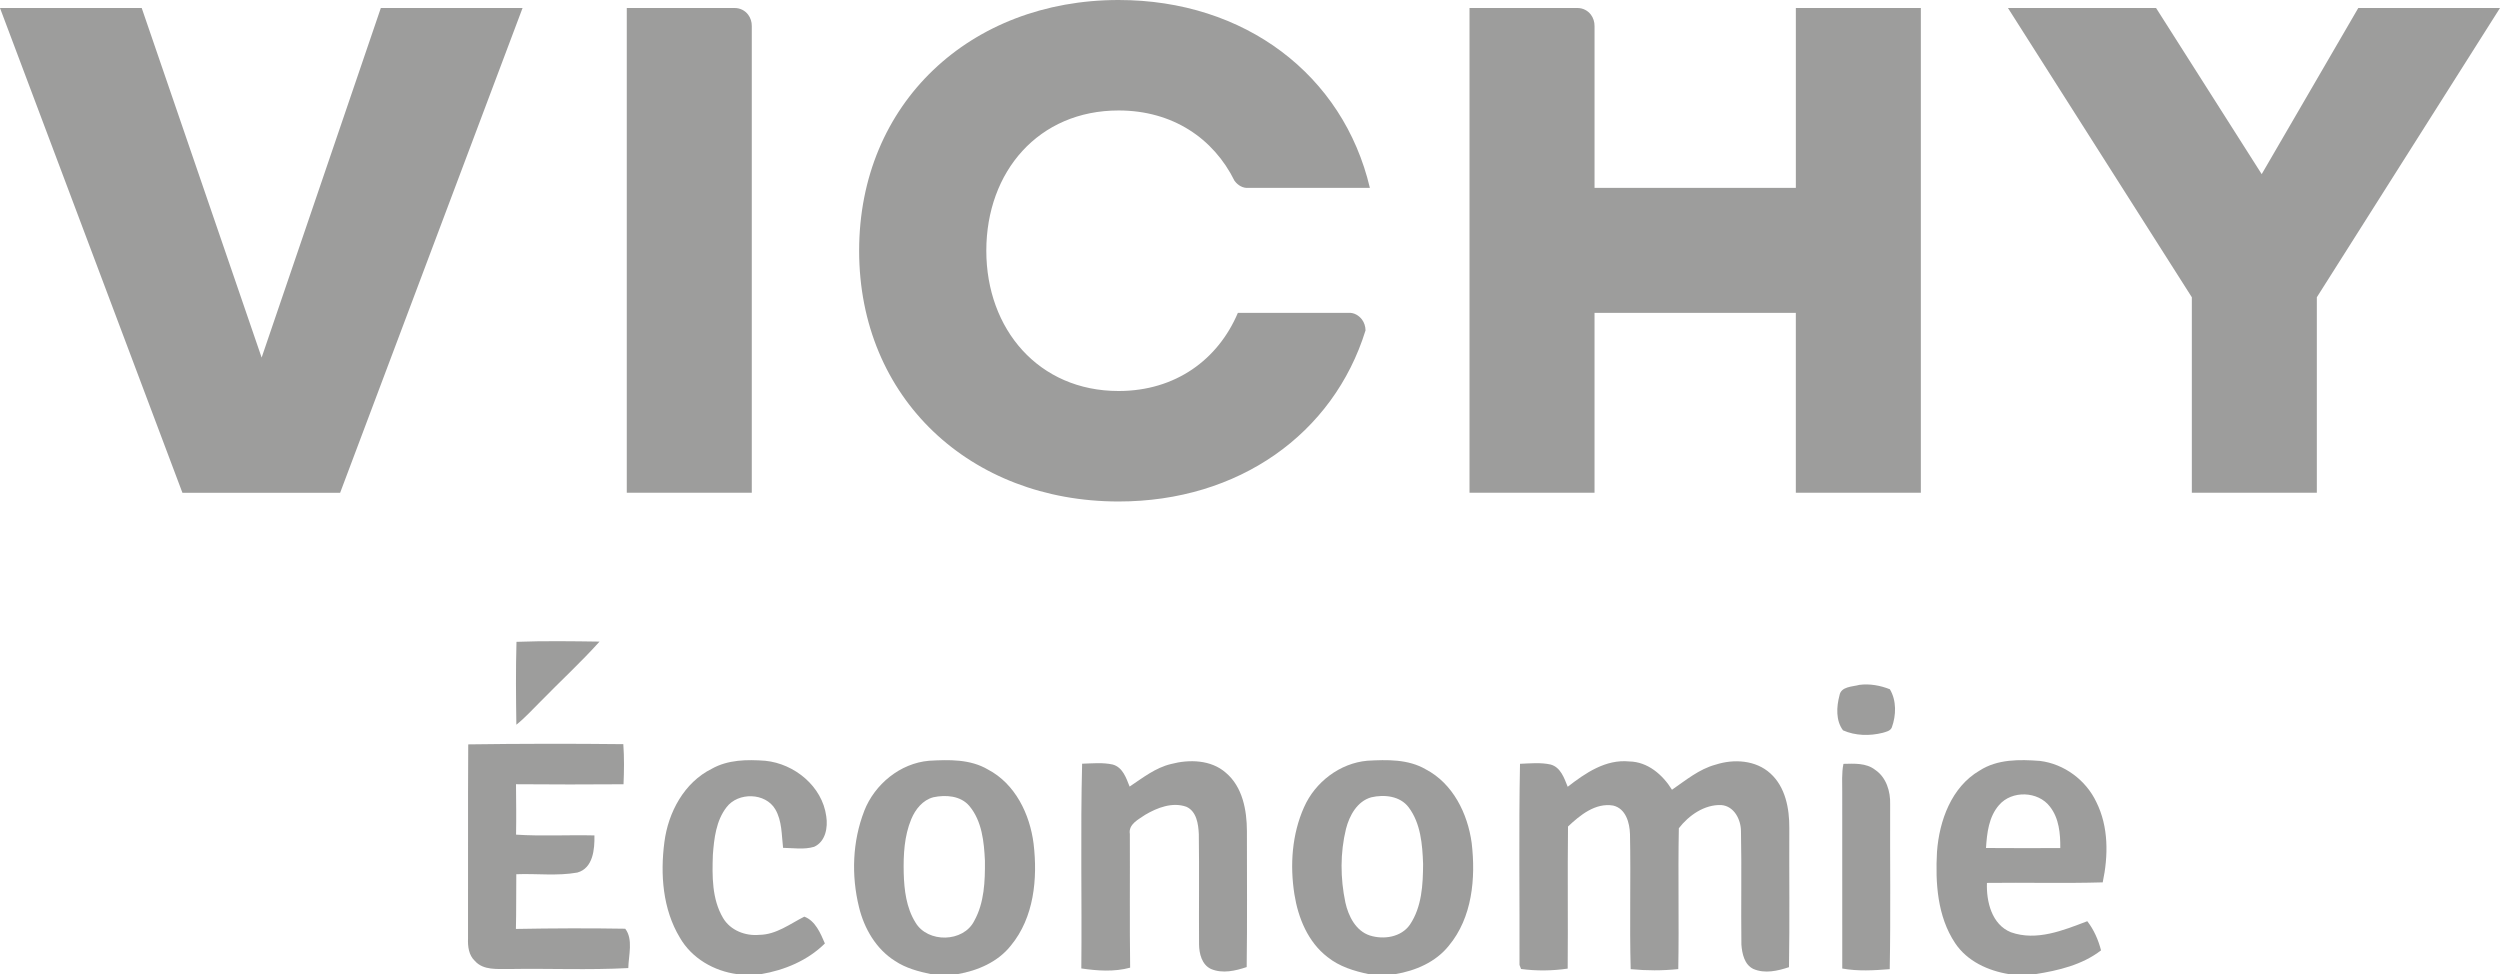 <?xml version="1.0" encoding="UTF-8"?>
<svg xmlns="http://www.w3.org/2000/svg" id="Calque_1" width="246.366" height="96" version="1.1" viewBox="0 0 246.366 96">
  <defs>
    <style>
      .st0 {
        fill: #9d9d9c;
      }
    </style>
  </defs>
  <g id="_Économie" data-name="Économie">
    <path class="st0" d="M46.142,73.356c5.092-.07,10.191-.079,15.283-.021.097,1.315.076,2.633.021,3.951-3.534.032-7.065.021-10.596-.003.015,1.655.035,3.311.006,4.969,2.568.167,5.148.012,7.722.076.026,1.35-.123,3.229-1.685,3.66-1.978.355-4.012.085-6.014.164-.021,1.799.006,3.595-.038,5.392,3.59-.065,7.185-.082,10.772-.021.804,1.039.329,2.627.302,3.877-3.901.208-7.816.026-11.723.094-1.151-.021-2.553.161-3.399-.801-.605-.566-.701-1.424-.672-2.204.021-6.378-.021-12.756.021-19.134Z"></path>
    <path class="st0" d="M70.148,75.757c1.597-.898,3.481-.919,5.257-.787,2.888.285,5.627,2.521,6.02,5.474.173,1.104-.07,2.495-1.195,3.005-.992.296-2.046.117-3.061.103-.15-1.277-.097-2.647-.763-3.792-.972-1.664-3.669-1.714-4.811-.208-1.024,1.321-1.224,3.064-1.344,4.681-.073,2.099-.103,4.364,1.004,6.231.719,1.224,2.204,1.793,3.578,1.661,1.658-.018,3.011-1.077,4.429-1.793,1.083.402,1.597,1.635,2.028,2.642-1.699,1.685-3.98,2.633-6.31,3.026h-2.322c-2.298-.299-4.494-1.564-5.662-3.604-1.688-2.8-1.937-6.234-1.523-9.41.376-2.932,1.949-5.879,4.676-7.229Z"></path>
    <path class="st0" d="M85.164,79.919c1.03-2.636,3.54-4.702,6.39-4.949,1.958-.112,4.056-.17,5.806.863,2.691,1.412,4.13,4.403,4.497,7.314.408,3.44.044,7.273-2.242,10.038-1.283,1.623-3.273,2.471-5.268,2.815h-2.592c-1.239-.258-2.495-.593-3.557-1.303-1.867-1.174-3.041-3.202-3.548-5.307-.766-3.111-.649-6.475.517-9.471ZM91.982,78.566c-1.051.273-1.779,1.192-2.178,2.154-.696,1.67-.784,3.51-.746,5.298.044,1.673.252,3.434,1.156,4.887,1.203,2.04,4.725,1.987,5.797-.161.995-1.79,1.068-3.918,1.051-5.92-.088-1.867-.288-3.909-1.535-5.398-.86-1.018-2.327-1.118-3.546-.86Z"></path>
    <path class="st0" d="M128.514,79.537c1.089-2.465,3.525-4.329,6.231-4.57,1.943-.109,4.024-.164,5.764.851,2.677,1.4,4.127,4.361,4.52,7.255.405,3.472.065,7.341-2.257,10.129-1.294,1.617-3.284,2.465-5.286,2.797h-2.589c-1.447-.299-2.909-.746-4.074-1.685-1.925-1.476-2.894-3.854-3.264-6.184-.452-2.873-.244-5.92.954-8.594ZM135.127,78.574c-1.385.39-2.146,1.796-2.483,3.102-.581,2.372-.564,4.878-.062,7.264.296,1.335,1.018,2.794,2.41,3.249,1.362.431,3.099.173,3.954-1.074,1.171-1.743,1.286-3.945,1.294-5.982-.068-1.908-.232-3.986-1.418-5.568-.848-1.13-2.41-1.291-3.695-.992Z"></path>
    <path class="st0" d="M195.076,75.942c1.761-1.142,3.939-1.109,5.949-.957,2.383.288,4.541,1.89,5.562,4.056,1.218,2.442,1.183,5.298.628,7.913-3.801.112-7.608.003-11.409.053-.068,1.843.473,4.1,2.36,4.863,2.53.898,5.163-.188,7.528-1.089.657.848,1.086,1.837,1.356,2.873-1.852,1.432-4.203,1.987-6.472,2.345h-2.586c-2.066-.329-4.133-1.271-5.321-3.058-1.752-2.627-1.958-5.941-1.787-9.002.226-3.061,1.418-6.375,4.191-7.998ZM197.001,79.332c-1.016,1.159-1.195,2.759-1.288,4.235,2.439.021,4.878.012,7.32.006.012-1.412-.114-2.929-1.018-4.08-1.165-1.538-3.754-1.626-5.013-.161Z"></path>
    <path class="st0" d="M106.639,75.261c1.001-.029,2.022-.138,3.008.079.995.27,1.333,1.324,1.673,2.175,1.291-.86,2.545-1.861,4.086-2.225,1.793-.473,3.942-.423,5.398.863,1.65,1.391,2.069,3.692,2.075,5.744-.006,4.467.041,8.937-.023,13.404-1.121.376-2.38.669-3.516.188-.901-.42-1.168-1.506-1.177-2.416-.026-3.625.029-7.253-.023-10.877-.047-.983-.217-2.245-1.233-2.694-1.374-.484-2.856.088-4.047.79-.657.461-1.679.925-1.517,1.896.021,4.391-.029,8.782.029,13.173-1.559.426-3.229.311-4.811.076.065-6.724-.091-13.454.079-20.176Z"></path>
    <path class="st0" d="M149.791,75.27c.998-.038,2.019-.147,3.005.068,1.004.267,1.35,1.338,1.696,2.195,1.74-1.35,3.742-2.727,6.064-2.495,1.826.032,3.293,1.306,4.212,2.788,1.365-.936,2.671-2.037,4.303-2.474,1.793-.581,3.956-.452,5.398.869,1.482,1.341,1.876,3.469,1.861,5.383-.021,4.567.044,9.14-.032,13.707-1.121.37-2.383.666-3.516.173-.883-.426-1.107-1.514-1.174-2.401-.047-3.719.035-7.437-.041-11.156,0-1.151-.669-2.495-1.943-2.592-1.658-.065-3.205,1.018-4.18,2.286-.091,4.623.029,9.254-.056,13.88-1.559.161-3.132.156-4.69.006-.12-4.435.021-8.873-.068-13.308-.032-1.118-.414-2.524-1.661-2.815-1.743-.294-3.261.945-4.447,2.066-.056,4.667.009,9.336-.032,14.003-1.52.223-3.076.238-4.596.038l-.153-.399c.023-6.607-.079-13.219.05-19.823Z"></path>
    <path class="st0" d="M181.665,75.275c1.06-.023,2.237-.103,3.126.59,1.098.743,1.517,2.128,1.476,3.402-.023,5.412.059,10.827-.041,16.24-1.556.123-3.135.217-4.678-.062-.006-5.782.003-11.567-.003-17.349.006-.942-.068-1.893.12-2.821Z"></path>
    <path class="st0" d="M183.236,67.492c1.01-.135,2.066.059,3.003.431.666,1.109.628,2.568.194,3.76-.153.367-.569.429-.901.534-1.28.32-2.691.294-3.907-.244-.728-.957-.646-2.327-.352-3.44.158-.901,1.271-.848,1.964-1.042Z"></path>
    <path class="st0" d="M50.897,63.251c2.727-.103,5.459-.062,8.186-.023-1.849,2.055-3.889,3.93-5.82,5.908-.781.772-1.517,1.594-2.377,2.283-.041-2.724-.065-5.447.012-8.168Z"></path>
  </g>
  <g id="VICHY">
    <polygon class="st0" points="17.977 48.561 0 .79 13.966 .79 25.783 35.237 37.529 .79 51.496 .79 33.519 48.561 17.977 48.561"></polygon>
    <polygon class="st0" points="197.877 .789 215.998 29.294 215.998 48.56 228.316 48.56 228.316 29.294 246.366 .789 232.399 .789 222.882 17.162 212.473 .789 197.877 .789"></polygon>
    <path class="st0" d="M134.225,31.497c-.305-.408-.796-.704-1.321-.664h-10.917c-1.943,4.588-6.129,7.699-11.754,7.699-7.879,0-13.035-6.089-13.035-13.824,0-7.807,5.157-13.822,13.035-13.822,5.323,0,9.361,2.751,11.427,6.937.007.01.022.021.029.03.302.408.797.703,1.321.662h11.987C132.367,7.371,122.66,0,110.233,0,95.622,0,84.665,10.169,84.665,24.708s10.958,24.712,25.568,24.712c11.805,0,21.17-6.644,24.336-16.863-.006-.388-.129-.769-.345-1.06"></path>
    <path class="st0" d="M176.974.789v17.726h-19.838V2.577c.007-.414-.126-.819-.355-1.124-.302-.409-.791-.664-1.321-.664h-10.645v47.771h12.32v-17.726h19.838v17.726h12.32V.789h-12.32.001Z"></path>
    <path class="st0" d="M72.412.789h-10.645v47.771h12.319V2.577c.008-.414-.125-.819-.354-1.124-.302-.409-.793-.664-1.321-.664"></path>
  </g>
</svg>
